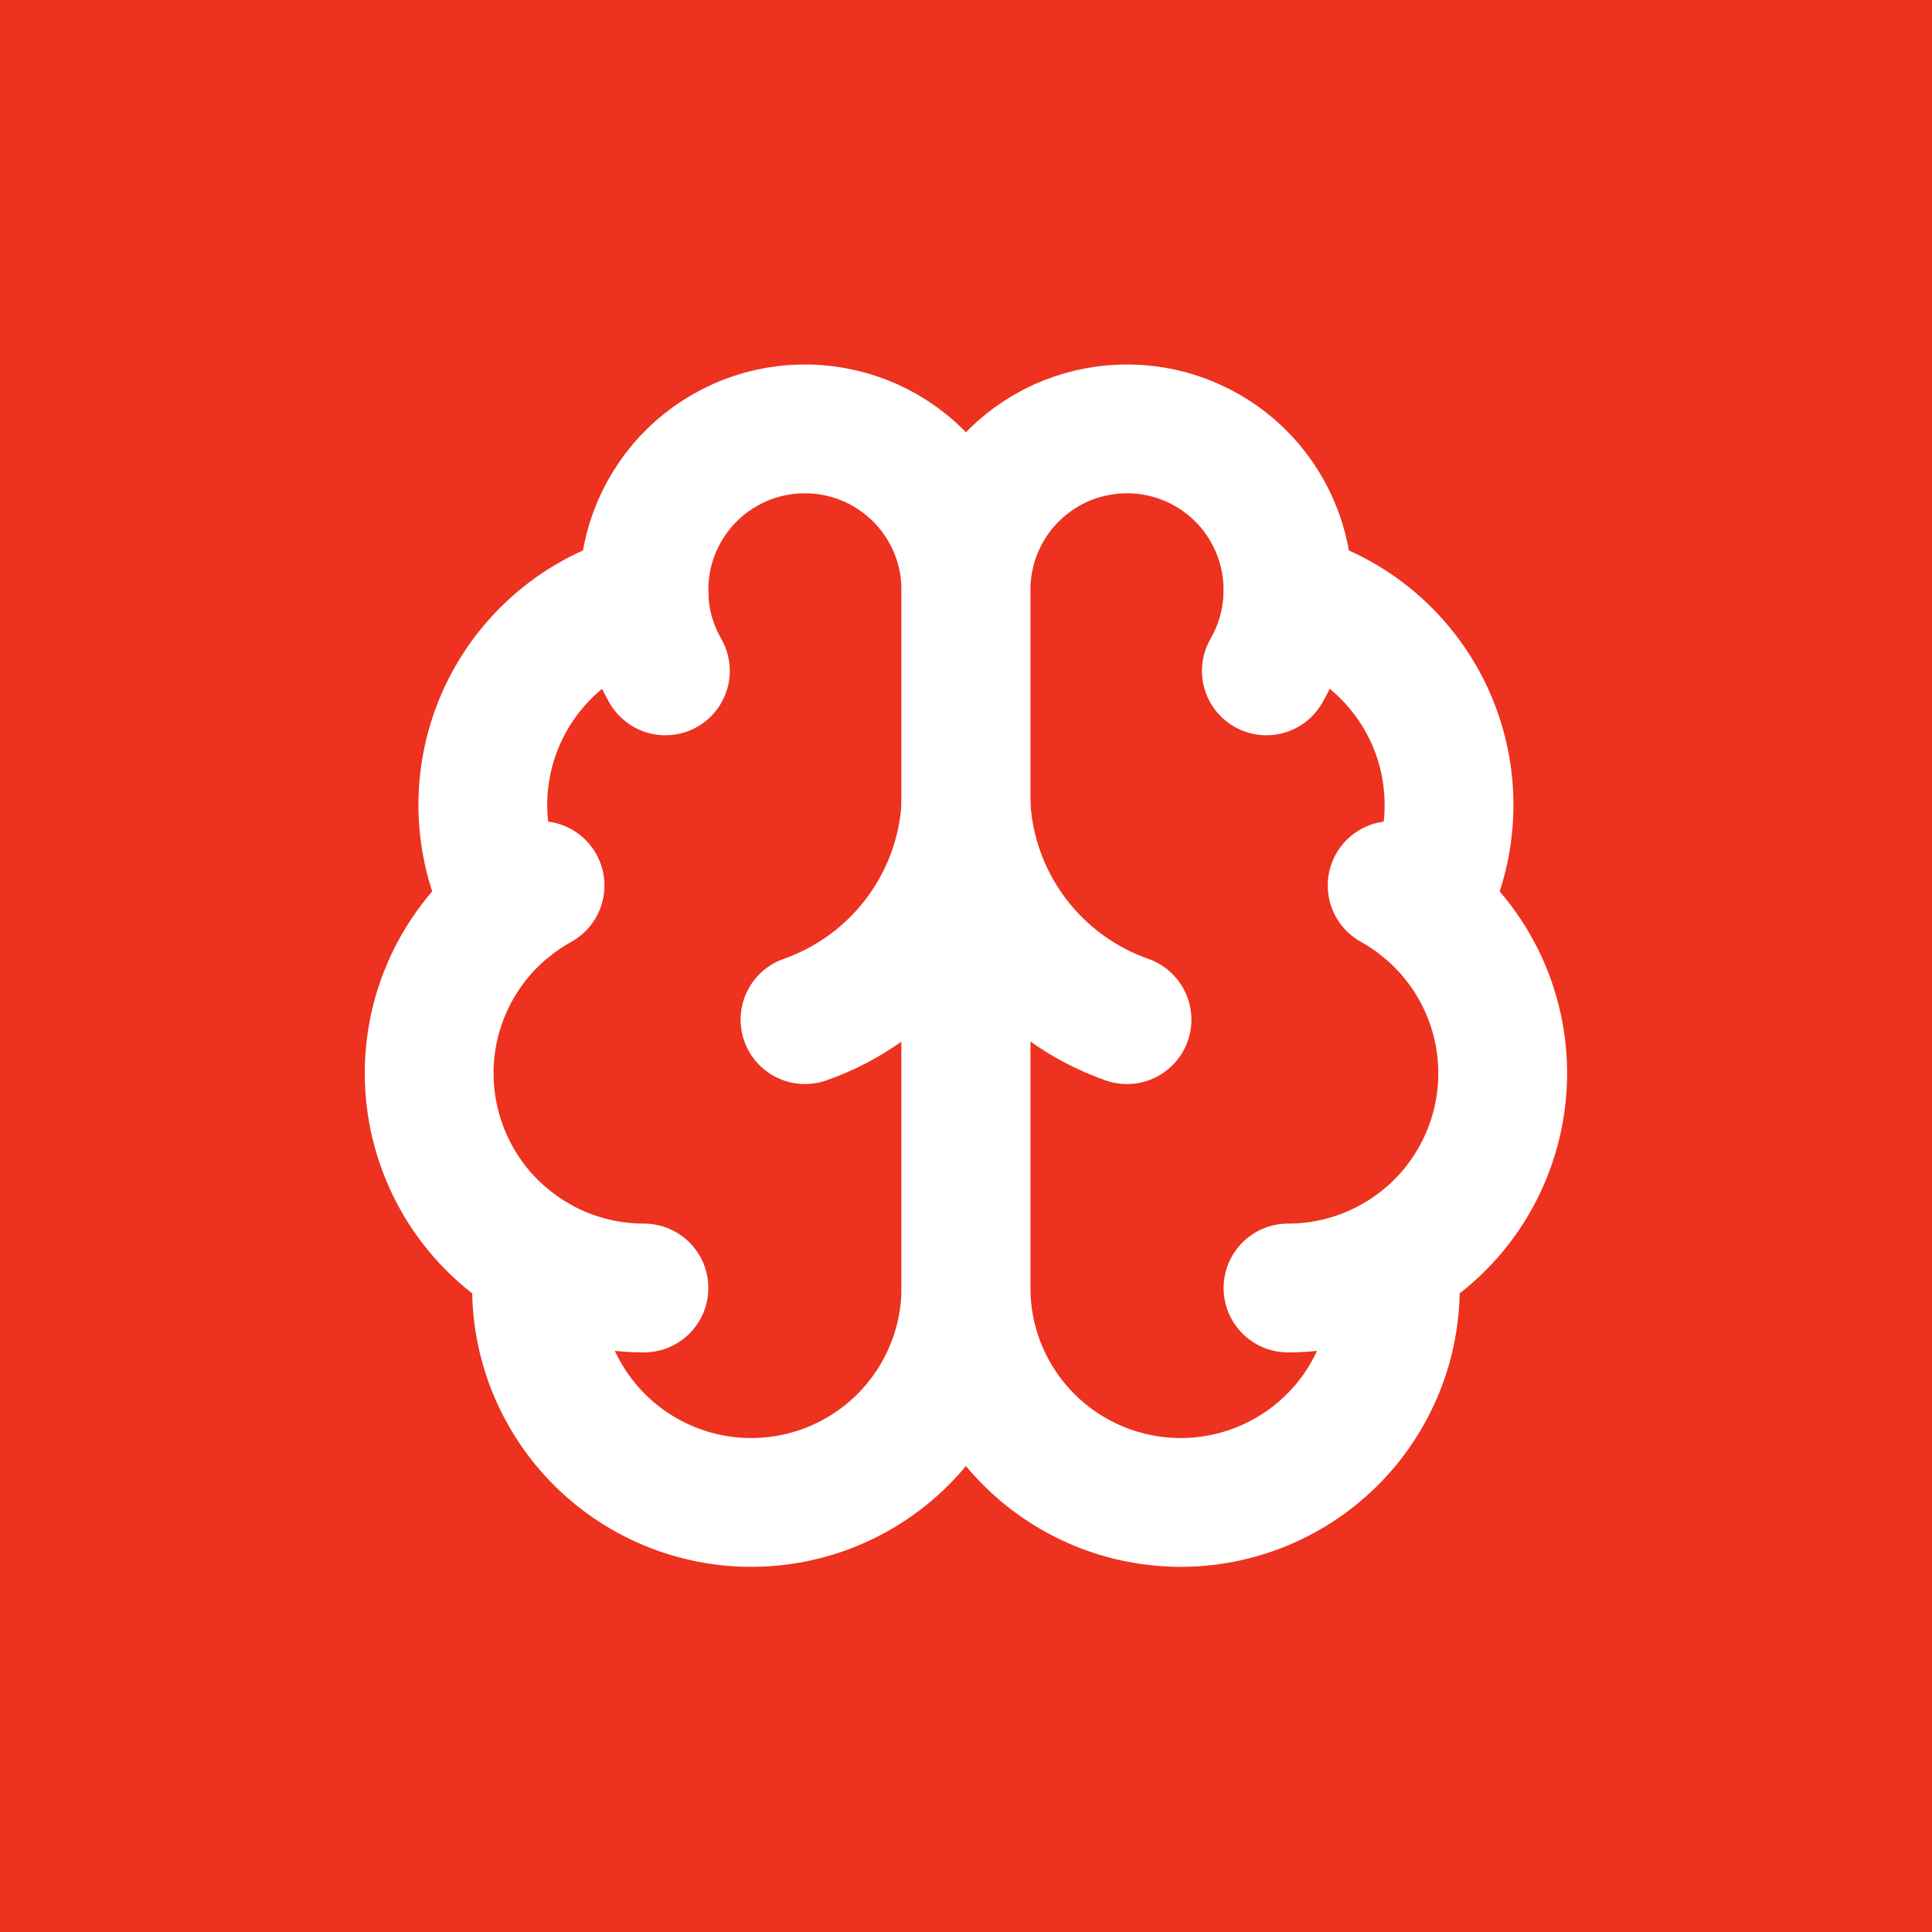 <?xml version="1.0" encoding="UTF-8"?> <svg xmlns="http://www.w3.org/2000/svg" width="30" height="30" viewBox="0 0 30 30" fill="none"><rect width="30" height="30" fill="#ED321F"></rect><g><path d="M14.998 9.167C14.999 8.833 14.933 8.503 14.805 8.196C14.676 7.888 14.488 7.609 14.25 7.376C14.012 7.142 13.73 6.958 13.42 6.835C13.111 6.713 12.779 6.653 12.446 6.66C12.113 6.667 11.784 6.74 11.48 6.876C11.175 7.012 10.901 7.207 10.673 7.45C10.446 7.693 10.269 7.98 10.153 8.293C10.038 8.605 9.986 8.938 10.001 9.271C9.511 9.397 9.056 9.632 8.671 9.96C8.286 10.288 7.98 10.699 7.777 11.162C7.574 11.626 7.48 12.129 7.5 12.634C7.521 13.14 7.656 13.634 7.896 14.079C7.474 14.421 7.143 14.862 6.93 15.361C6.717 15.861 6.63 16.405 6.676 16.947C6.722 17.488 6.899 18.009 7.192 18.467C7.485 18.924 7.886 19.302 8.359 19.569C8.3 20.021 8.335 20.48 8.461 20.918C8.587 21.356 8.802 21.763 9.091 22.115C9.381 22.467 9.739 22.755 10.145 22.963C10.55 23.171 10.994 23.293 11.449 23.323C11.903 23.352 12.359 23.288 12.788 23.135C13.217 22.981 13.61 22.741 13.943 22.43C14.275 22.118 14.541 21.742 14.722 21.324C14.904 20.906 14.998 20.456 14.998 20V9.167Z" stroke="white" stroke-width="2" stroke-linecap="round" stroke-linejoin="round"></path><path d="M15 9.167C14.999 8.833 15.065 8.503 15.193 8.196C15.322 7.888 15.51 7.609 15.748 7.376C15.986 7.142 16.268 6.958 16.578 6.835C16.888 6.713 17.219 6.653 17.552 6.66C17.885 6.667 18.214 6.74 18.518 6.876C18.823 7.012 19.097 7.207 19.325 7.45C19.552 7.693 19.729 7.98 19.845 8.293C19.96 8.605 20.012 8.938 19.997 9.271C20.487 9.397 20.942 9.632 21.327 9.96C21.712 10.288 22.018 10.699 22.221 11.162C22.424 11.626 22.518 12.129 22.498 12.634C22.477 13.14 22.342 13.634 22.102 14.079C22.524 14.421 22.855 14.862 23.068 15.361C23.281 15.861 23.368 16.405 23.322 16.947C23.276 17.488 23.099 18.009 22.806 18.467C22.513 18.924 22.112 19.302 21.639 19.569C21.698 20.021 21.663 20.48 21.537 20.918C21.411 21.356 21.196 21.763 20.907 22.115C20.617 22.467 20.259 22.755 19.853 22.963C19.448 23.171 19.004 23.293 18.549 23.323C18.095 23.352 17.639 23.288 17.21 23.135C16.781 22.981 16.388 22.741 16.055 22.43C15.723 22.118 15.457 21.742 15.276 21.324C15.094 20.906 15.001 20.456 15 20V9.167Z" stroke="white" stroke-width="2" stroke-linecap="round" stroke-linejoin="round"></path><path d="M17.5 15.833C16.8 15.587 16.189 15.139 15.744 14.546C15.299 13.953 15.04 13.241 15 12.5C14.96 13.241 14.701 13.953 14.256 14.546C13.811 15.139 13.2 15.587 12.5 15.833" stroke="white" stroke-width="2" stroke-linecap="round" stroke-linejoin="round"></path><path d="M19.664 10.417C19.866 10.067 19.98 9.674 19.997 9.271" stroke="white" stroke-width="2" stroke-linecap="round" stroke-linejoin="round"></path><path d="M10 9.271C10.017 9.674 10.13 10.067 10.332 10.417" stroke="white" stroke-width="2" stroke-linecap="round" stroke-linejoin="round"></path><path d="M7.898 14.08C8.051 13.956 8.214 13.845 8.386 13.75" stroke="white" stroke-width="2" stroke-linecap="round" stroke-linejoin="round"></path><path d="M21.617 13.75C21.789 13.845 21.952 13.956 22.105 14.08" stroke="white" stroke-width="2" stroke-linecap="round" stroke-linejoin="round"></path><path d="M9.999 20C9.424 20 8.86 19.852 8.359 19.57" stroke="white" stroke-width="2" stroke-linecap="round" stroke-linejoin="round"></path><path d="M21.639 19.57C21.139 19.852 20.574 20 20 20" stroke="white" stroke-width="2" stroke-linecap="round" stroke-linejoin="round"></path></g><defs> </defs></svg> 